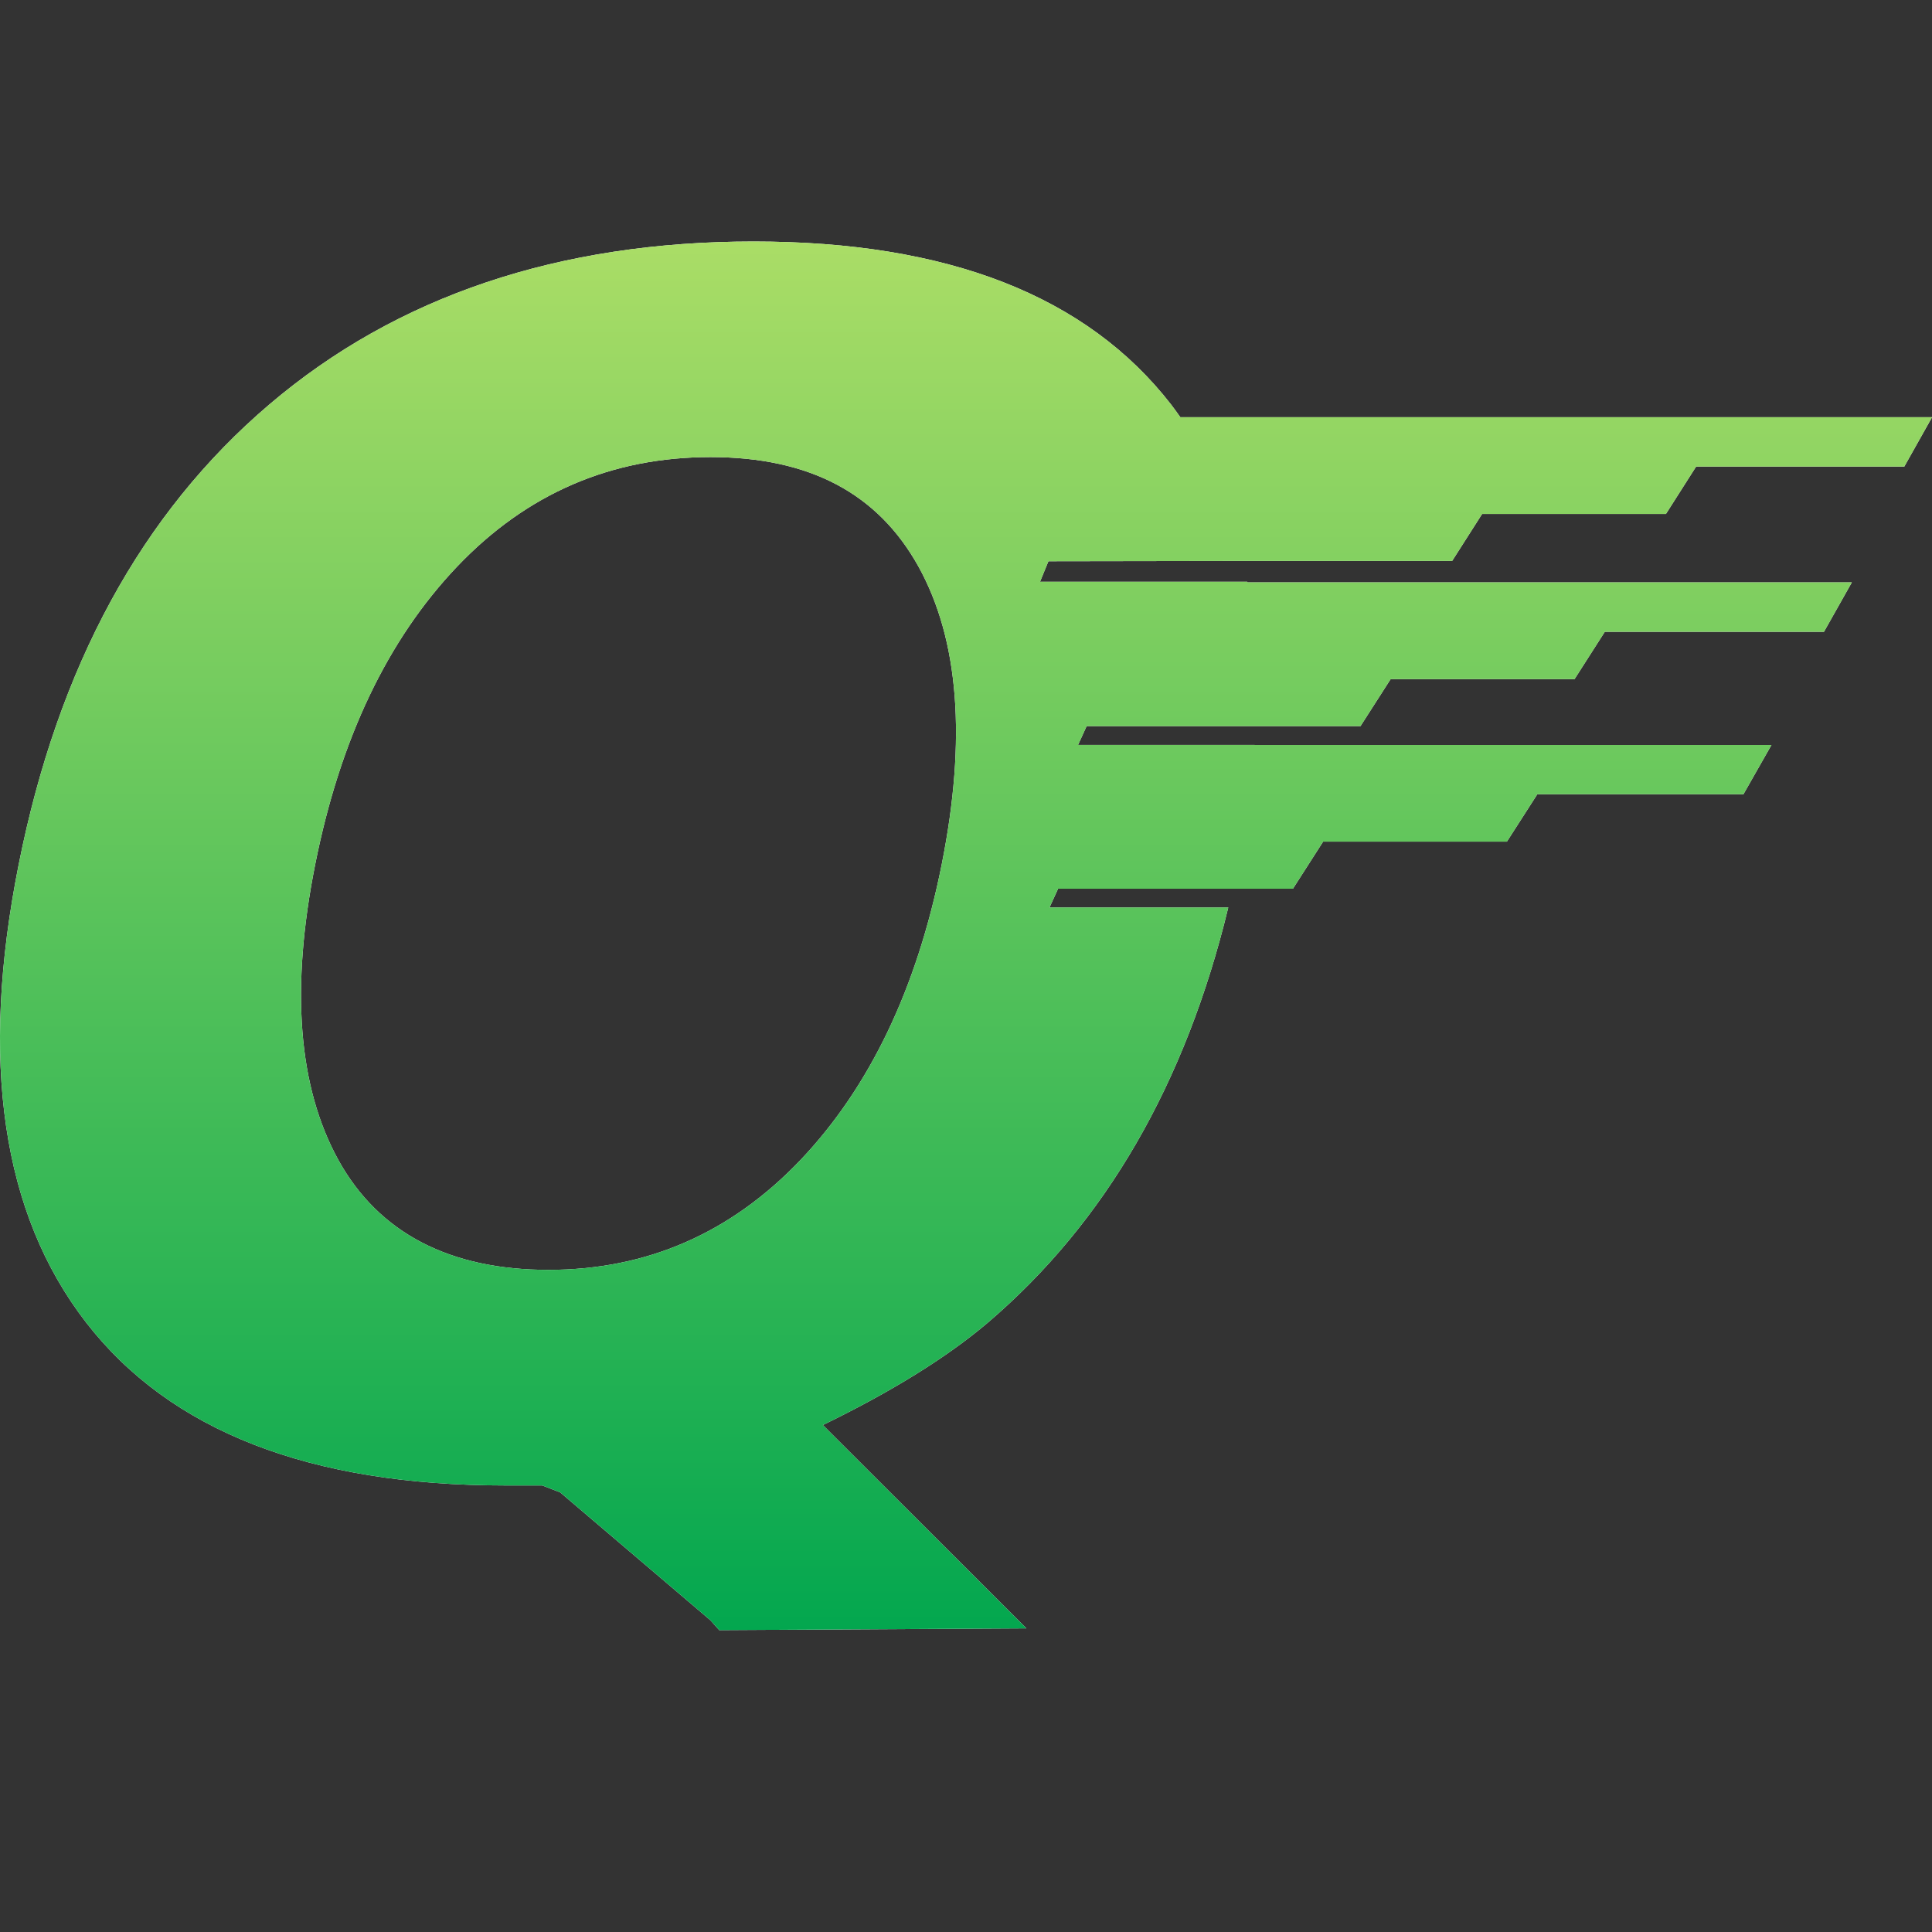 <svg width="32" height="32" viewBox="0 0 32 32" fill="none" xmlns="http://www.w3.org/2000/svg">
<rect x="0" y="0" width="32" height="32" fill="#333333" stroke="none"/>
<path d="M24.543 8.513H27.593L28.093 7.728H31.541L32.001 6.91H19.55C19.5 6.84 19.451 6.771 19.399 6.703C18.002 4.901 15.7 4 12.482 4C9.264 4 6.57 4.901 4.458 6.702C2.345 8.501 0.962 11.04 0.31 14.316C-0.34 17.574 0.032 20.103 1.426 21.904C2.819 23.703 5.135 24.604 8.369 24.604H8.981L9.279 24.719L11.766 26.836L11.913 27L17 26.971L13.629 23.603C14.765 23.051 15.672 22.489 16.349 21.918C18.314 20.244 19.639 17.943 20.344 15.031H17.383L17.525 14.72H17.561H21.415L21.915 13.94H24.959L25.463 13.155H28.877L29.341 12.339H20.781C20.781 12.339 20.781 12.339 20.781 12.338H17.856L17.998 12.027H20.809H22.534L23.033 11.249H26.079L26.581 10.464H30.211L30.672 9.646H20.66C20.66 9.646 20.66 9.64 20.66 9.636H17.226L17.365 9.296L20.59 9.291H24.052L24.547 8.515L24.543 8.513ZM15.598 14.316C15.187 16.373 14.405 18.007 13.254 19.218C12.099 20.427 10.71 21.033 9.083 21.033C7.456 21.033 6.277 20.427 5.607 19.218C4.938 18.007 4.81 16.375 5.221 14.316C5.635 12.238 6.418 10.597 7.57 9.386C8.721 8.177 10.12 7.571 11.768 7.571C13.415 7.571 14.543 8.177 15.214 9.386C15.882 10.595 16.012 12.238 15.598 14.316Z" fill="white"/>
<path d="M24.543 8.513H27.593L28.093 7.728H31.541L32.001 6.91H19.55C19.5 6.84 19.451 6.771 19.399 6.703C18.002 4.901 15.7 4 12.482 4C9.264 4 6.57 4.901 4.458 6.702C2.345 8.501 0.962 11.04 0.31 14.316C-0.34 17.574 0.032 20.103 1.426 21.904C2.819 23.703 5.135 24.604 8.369 24.604H8.981L9.279 24.719L11.766 26.836L11.913 27L17 26.971L13.629 23.603C14.765 23.051 15.672 22.489 16.349 21.918C18.314 20.244 19.639 17.943 20.344 15.031H17.383L17.525 14.72H17.561H21.415L21.915 13.94H24.959L25.463 13.155H28.877L29.341 12.339H20.781C20.781 12.339 20.781 12.339 20.781 12.338H17.856L17.998 12.027H20.809H22.534L23.033 11.249H26.079L26.581 10.464H30.211L30.672 9.646H20.66C20.66 9.646 20.66 9.64 20.66 9.636H17.226L17.365 9.296L20.59 9.291H24.052L24.547 8.515L24.543 8.513ZM15.598 14.316C15.187 16.373 14.405 18.007 13.254 19.218C12.099 20.427 10.71 21.033 9.083 21.033C7.456 21.033 6.277 20.427 5.607 19.218C4.938 18.007 4.81 16.375 5.221 14.316C5.635 12.238 6.418 10.597 7.57 9.386C8.721 8.177 10.12 7.571 11.768 7.571C13.415 7.571 14.543 8.177 15.214 9.386C15.882 10.595 16.012 12.238 15.598 14.316Z" fill="url(#paint0_linear_8971_38566)"/>
<defs>
<linearGradient id="paint0_linear_8971_38566" x1="16" y1="27" x2="16" y2="4" gradientUnits="userSpaceOnUse">
<stop stop-color="#03A74F"/>
<stop offset="1" stop-color="#AADD66"/>
</linearGradient>
</defs>
</svg>
